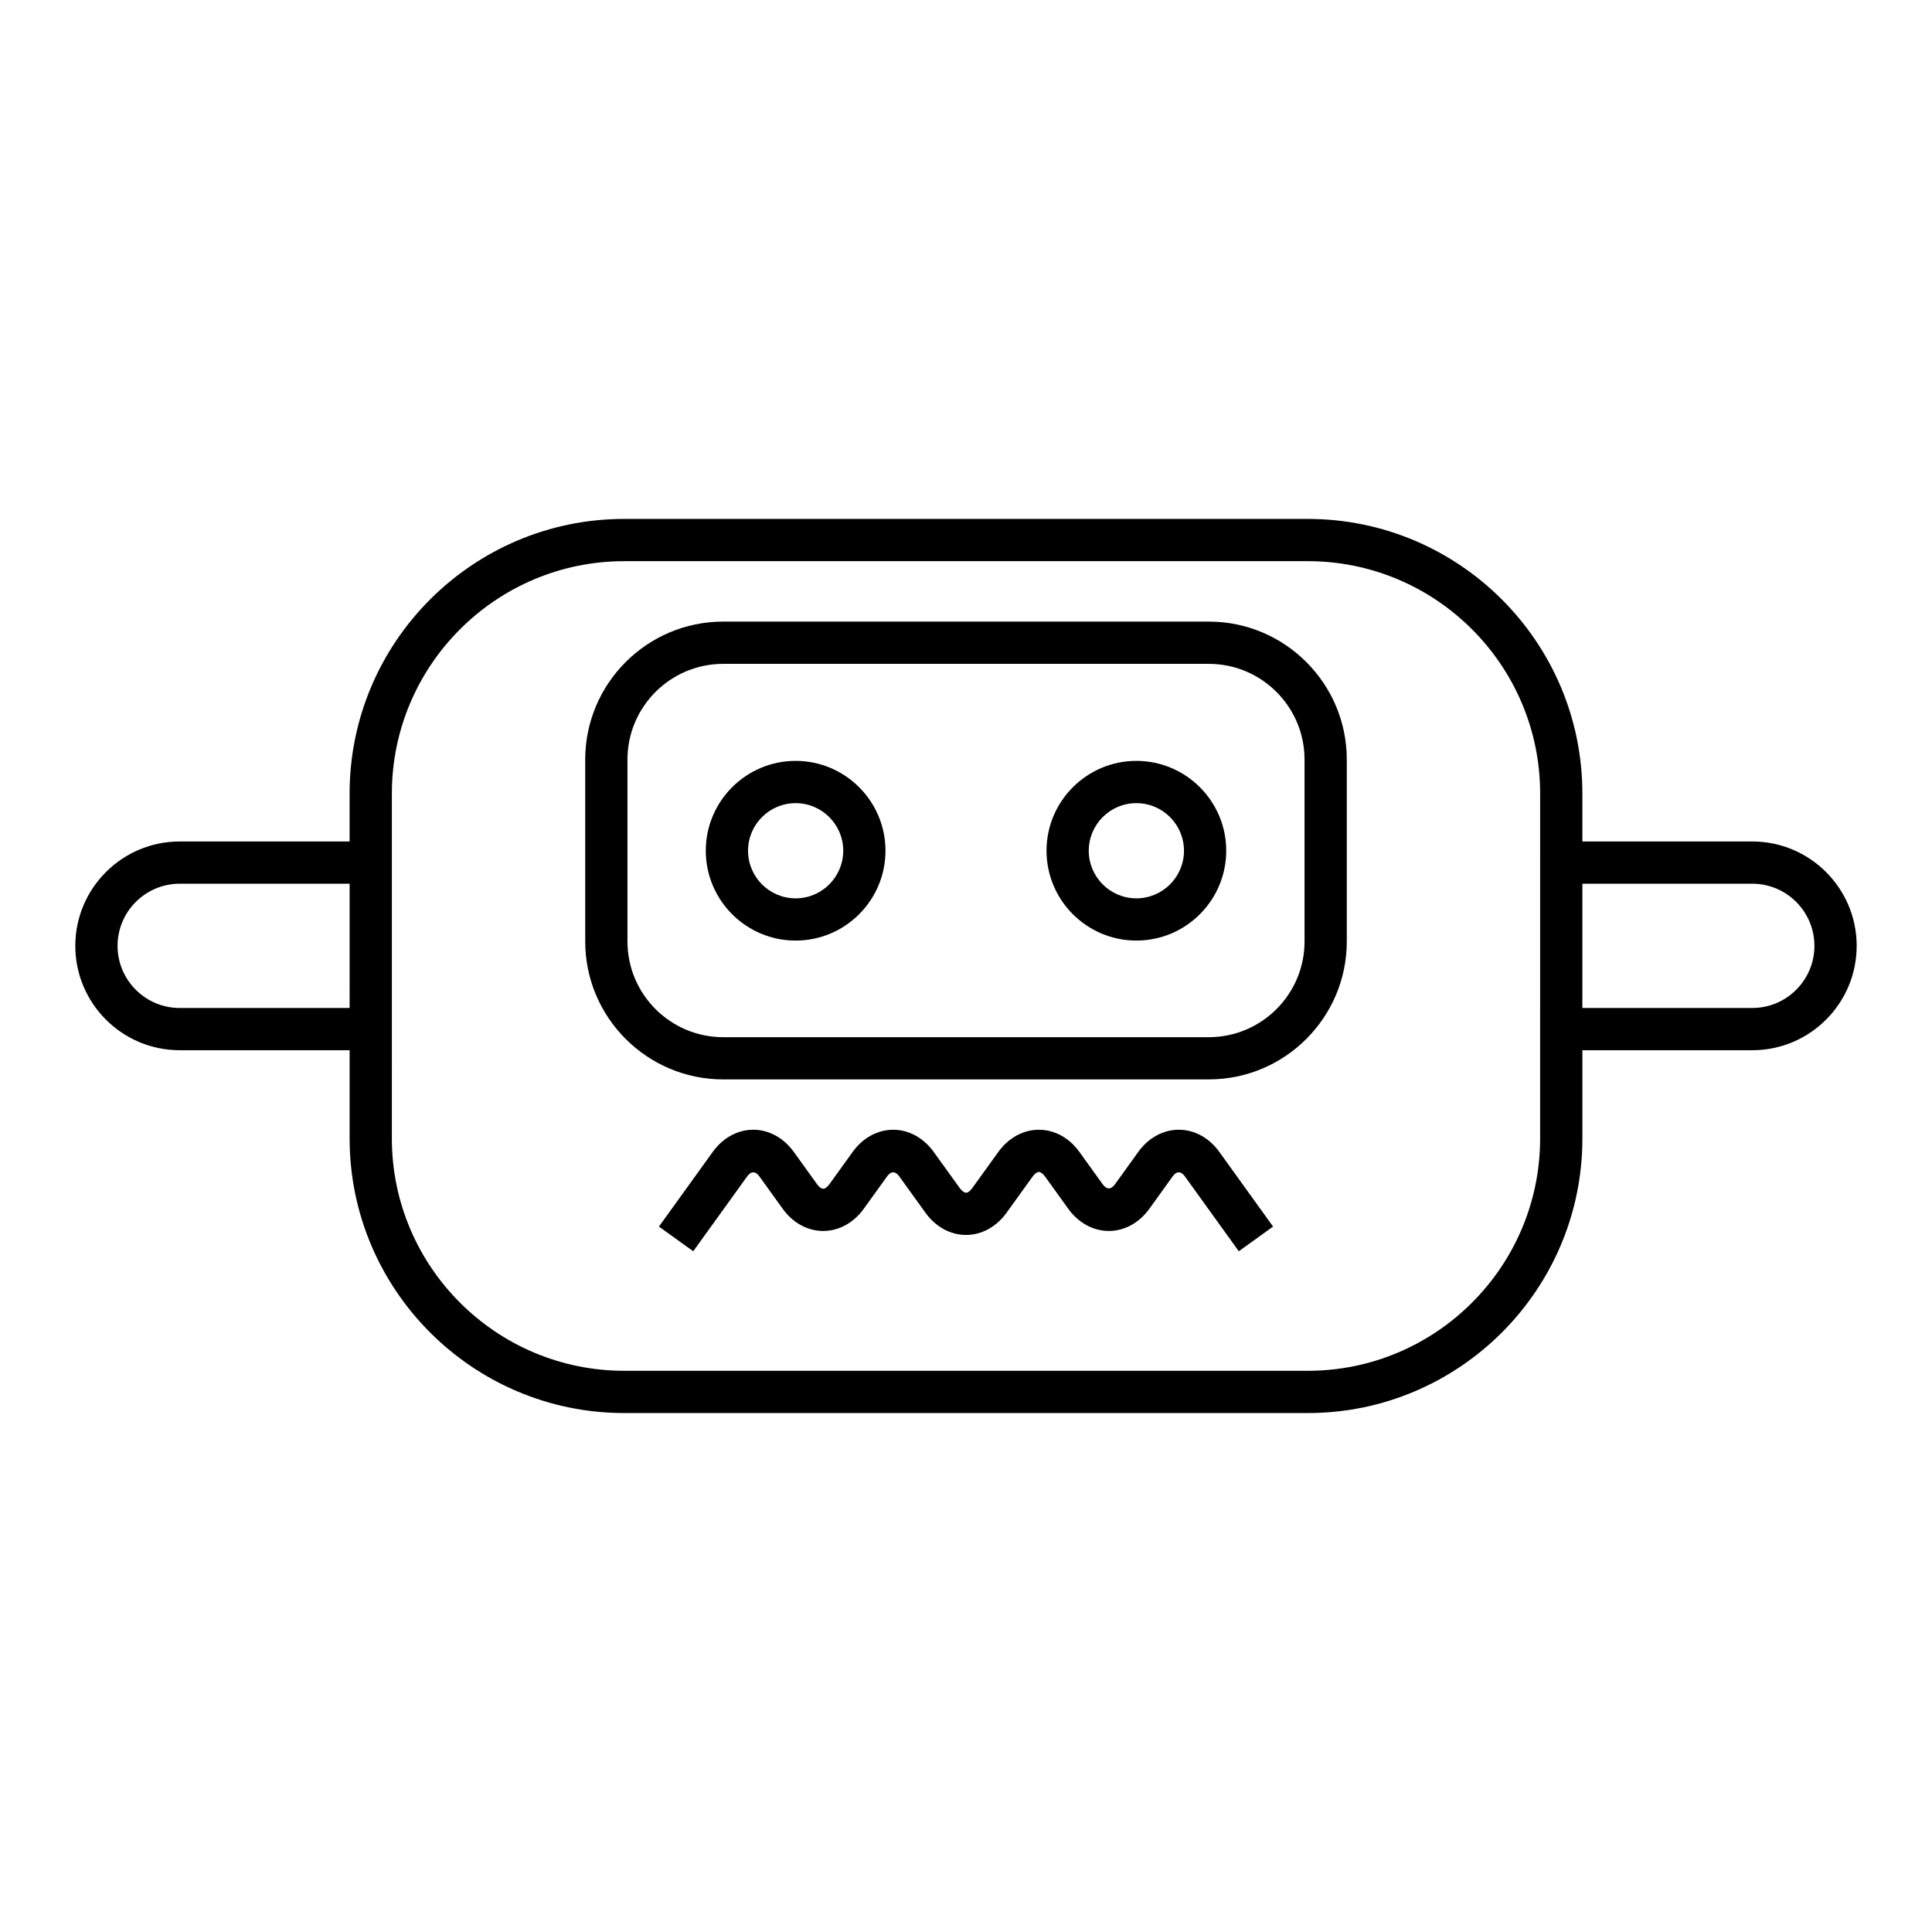 <?xml version="1.0" encoding="UTF-8"?>
<!-- Uploaded to: ICON Repo, www.svgrepo.com, Generator: ICON Repo Mixer Tools -->
<svg fill="#000000" width="800px" height="800px" version="1.1" viewBox="144 144 512 512" xmlns="http://www.w3.org/2000/svg">
 <g>
  <path d="m608.38 367h-45.035v-12.707c0-40.129-32.648-72.773-72.773-72.773h-181.15c-40.125 0-72.773 32.645-72.773 72.773v12.707h-45.031c-15.254 0-27.66 12.406-27.66 27.66 0 15.254 12.41 27.66 27.66 27.66h45.035v23.379c0 40.129 32.648 72.773 72.773 72.773h181.15c40.125 0 72.773-32.645 72.773-72.773v-23.379h45.035c15.254 0 27.656-12.41 27.656-27.66-0.004-15.254-12.406-27.66-27.66-27.66zm-371.73 44.125h-45.031c-9.082 0-16.465-7.387-16.465-16.465 0-9.078 7.387-16.465 16.465-16.465h45.035zm315.5 34.574c0 33.953-27.625 61.578-61.578 61.578l-181.15-0.004c-33.953 0-61.578-27.625-61.578-61.578l0.004-91.402c0-33.953 27.625-61.578 61.578-61.578h181.15c33.953 0 61.578 27.625 61.578 61.578zm56.23-34.574h-45.035v-32.93h45.035c9.074 0 16.461 7.387 16.461 16.465 0 9.078-7.387 16.465-16.461 16.465z"/>
  <path d="m464.35 308.73h-128.7c-20.16 0-36.562 16.402-36.562 36.562v48.199c0 20.16 16.398 36.562 36.562 36.562h128.7c20.16 0 36.562-16.402 36.562-36.562v-48.199c0-20.16-16.402-36.562-36.562-36.562zm25.367 84.766c0 13.988-11.375 25.367-25.367 25.367h-128.7c-13.988 0-25.367-11.379-25.367-25.367v-48.199c0-13.988 11.375-25.367 25.367-25.367h128.7c13.988 0 25.367 11.379 25.367 25.367z"/>
  <path d="m354.85 345.64c-13.125 0-23.809 10.684-23.809 23.809 0 13.133 10.684 23.812 23.809 23.812 13.133 0 23.812-10.684 23.812-23.812 0-13.125-10.68-23.809-23.812-23.809zm0 36.43c-6.953 0-12.613-5.66-12.613-12.617s5.656-12.613 12.613-12.613c6.961 0 12.617 5.656 12.617 12.613s-5.656 12.617-12.617 12.617z"/>
  <path d="m445.15 345.64c-13.133 0-23.812 10.684-23.812 23.809 0 13.133 10.684 23.812 23.812 23.812 13.133 0 23.812-10.684 23.812-23.812 0-13.125-10.684-23.809-23.812-23.809zm0 36.43c-6.961 0-12.617-5.66-12.617-12.617s5.656-12.613 12.617-12.613c6.961 0 12.617 5.656 12.617 12.613s-5.66 12.617-12.617 12.617z"/>
  <path d="m456.39 443.39c-4.133 0-8.047 2.141-10.738 5.875l-6.148 8.543c-1.086 1.512-2.231 1.496-3.309-0.004l-6.148-8.535c-2.684-3.734-6.598-5.875-10.73-5.875h-0.004c-4.133 0-8.047 2.141-10.742 5.875l-6.91 9.594c-0.543 0.758-1.176 1.223-1.656 1.223-0.477 0-1.109-0.469-1.652-1.223l-6.914-9.594c-2.691-3.738-6.606-5.875-10.738-5.875-4.133 0-8.047 2.141-10.738 5.875l-6.148 8.535c-0.543 0.758-1.176 1.223-1.656 1.223-0.477 0-1.109-0.469-1.652-1.223l-6.148-8.543c-2.695-3.731-6.609-5.871-10.742-5.871h-0.004c-4.133 0-8.047 2.144-10.73 5.875l-14.258 19.789 9.086 6.543 14.258-19.793c1.086-1.512 2.234-1.496 3.309 0.004l6.148 8.535c2.684 3.734 6.598 5.875 10.73 5.875h0.004c4.133 0 8.047-2.141 10.742-5.875l6.148-8.543c1.082-1.504 2.219-1.508 3.301 0.004l6.914 9.594c2.684 3.734 6.598 5.875 10.73 5.875h0.004c4.133 0 8.047-2.141 10.742-5.875l6.91-9.594c0.543-0.758 1.176-1.223 1.656-1.223 0.477 0 1.109 0.469 1.652 1.223l6.148 8.543c2.695 3.731 6.609 5.871 10.742 5.871h0.004c4.133 0 8.047-2.144 10.73-5.875l6.148-8.543c1.086-1.512 2.231-1.496 3.309 0.004l14.25 19.789 9.086-6.543-14.25-19.785c-2.68-3.738-6.594-5.875-10.734-5.875z"/>
 </g>
</svg>